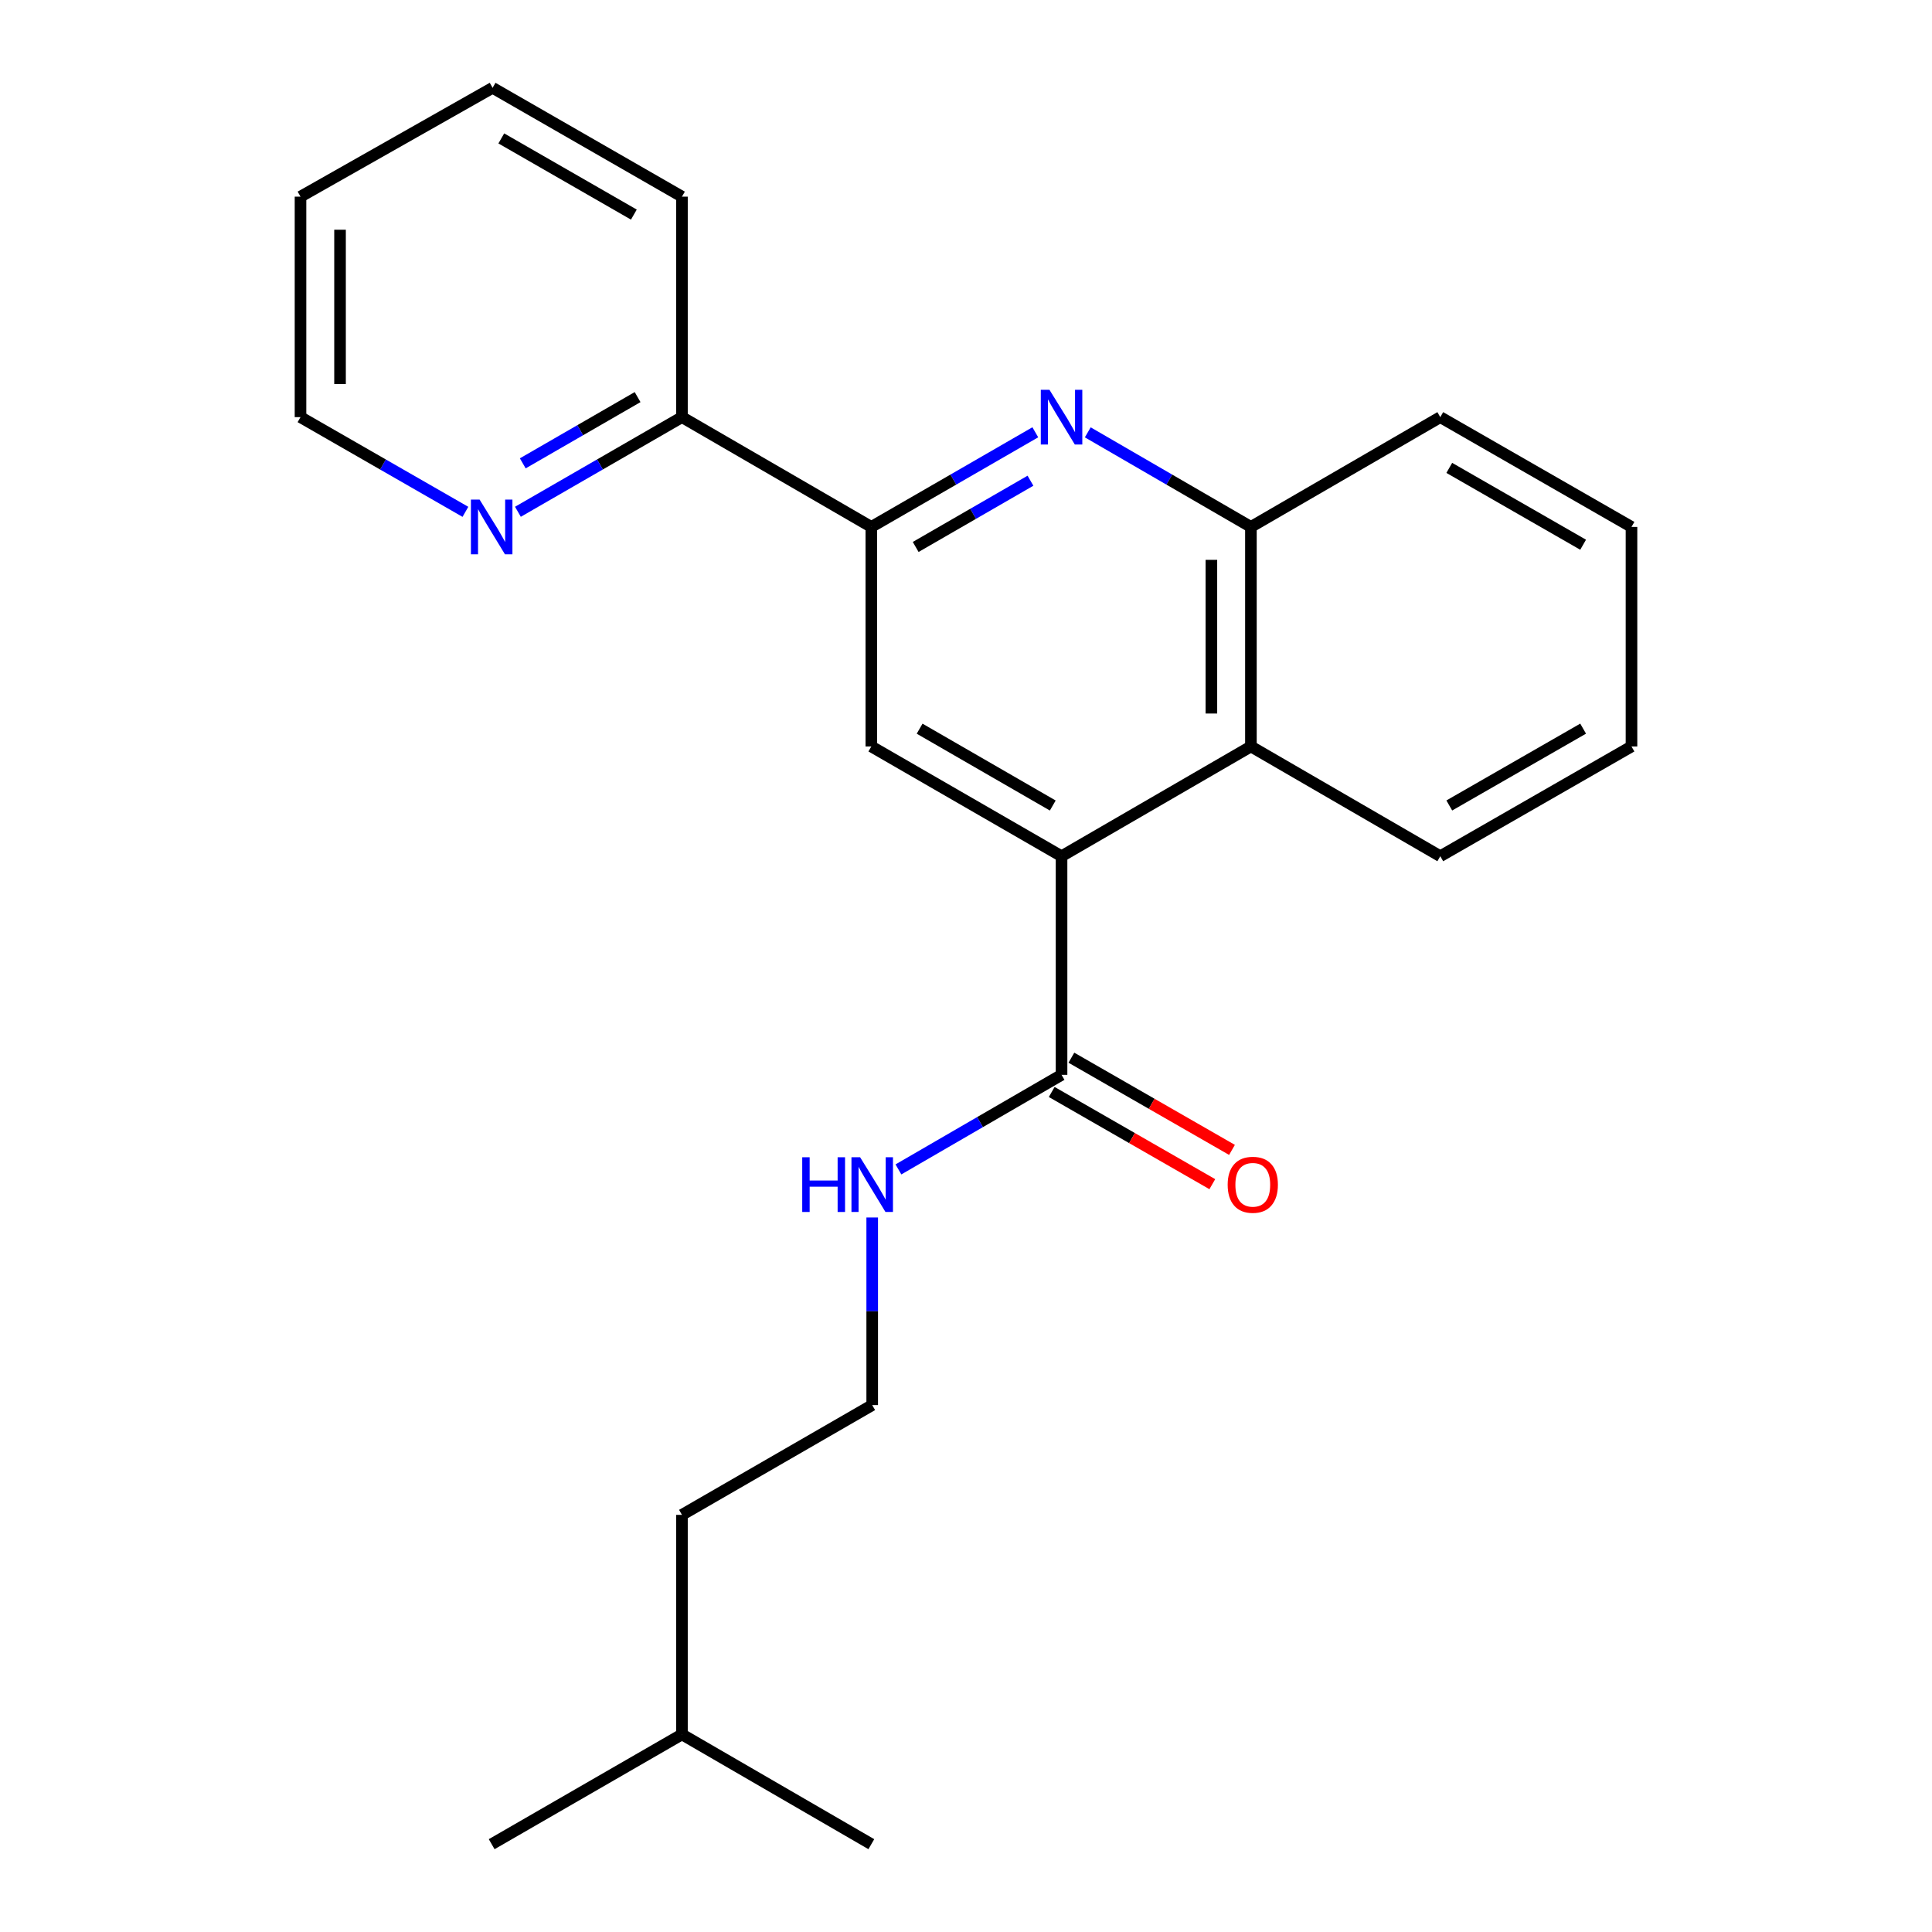 <?xml version='1.0' encoding='iso-8859-1'?>
<svg version='1.1' baseProfile='full'
              xmlns='http://www.w3.org/2000/svg'
                      xmlns:rdkit='http://www.rdkit.org/xml'
                      xmlns:xlink='http://www.w3.org/1999/xlink'
                  xml:space='preserve'
width='1000px' height='1000px' viewBox='0 0 1000 1000'>
<!-- END OF HEADER -->
<rect style='opacity:1.0;fill:#FFFFFF;stroke:none' width='1000' height='1000' x='0' y='0'> </rect>
<path class='bond-2' d='M 549.457,443.178 L 450.998,386.366' style='fill:none;fill-rule:evenodd;stroke:#000000;stroke-width:6px;stroke-linecap:butt;stroke-linejoin:miter;stroke-opacity:1' />
<path class='bond-2' d='M 544.913,416.934 L 475.992,377.166' style='fill:none;fill-rule:evenodd;stroke:#000000;stroke-width:6px;stroke-linecap:butt;stroke-linejoin:miter;stroke-opacity:1' />
<path class='bond-3' d='M 549.457,443.178 L 549.457,556.334' style='fill:none;fill-rule:evenodd;stroke:#000000;stroke-width:6px;stroke-linecap:butt;stroke-linejoin:miter;stroke-opacity:1' />
<path class='bond-4' d='M 549.457,443.178 L 647.472,386.366' style='fill:none;fill-rule:evenodd;stroke:#000000;stroke-width:6px;stroke-linecap:butt;stroke-linejoin:miter;stroke-opacity:1' />
<path class='bond-0' d='M 563.029,223.779 L 605.251,248.256' style='fill:none;fill-rule:evenodd;stroke:#0000FF;stroke-width:6px;stroke-linecap:butt;stroke-linejoin:miter;stroke-opacity:1' />
<path class='bond-0' d='M 605.251,248.256 L 647.472,272.733' style='fill:none;fill-rule:evenodd;stroke:#000000;stroke-width:6px;stroke-linecap:butt;stroke-linejoin:miter;stroke-opacity:1' />
<path class='bond-23' d='M 535.875,223.749 L 493.436,248.241' style='fill:none;fill-rule:evenodd;stroke:#0000FF;stroke-width:6px;stroke-linecap:butt;stroke-linejoin:miter;stroke-opacity:1' />
<path class='bond-23' d='M 493.436,248.241 L 450.998,272.733' style='fill:none;fill-rule:evenodd;stroke:#000000;stroke-width:6px;stroke-linecap:butt;stroke-linejoin:miter;stroke-opacity:1' />
<path class='bond-23' d='M 533.37,248.817 L 503.663,265.962' style='fill:none;fill-rule:evenodd;stroke:#0000FF;stroke-width:6px;stroke-linecap:butt;stroke-linejoin:miter;stroke-opacity:1' />
<path class='bond-23' d='M 503.663,265.962 L 473.956,283.106' style='fill:none;fill-rule:evenodd;stroke:#000000;stroke-width:6px;stroke-linecap:butt;stroke-linejoin:miter;stroke-opacity:1' />
<path class='bond-1' d='M 450.998,272.733 L 450.998,386.366' style='fill:none;fill-rule:evenodd;stroke:#000000;stroke-width:6px;stroke-linecap:butt;stroke-linejoin:miter;stroke-opacity:1' />
<path class='bond-6' d='M 450.998,272.733 L 352.982,215.911' style='fill:none;fill-rule:evenodd;stroke:#000000;stroke-width:6px;stroke-linecap:butt;stroke-linejoin:miter;stroke-opacity:1' />
<path class='bond-8' d='M 544.364,565.206 L 585.928,589.067' style='fill:none;fill-rule:evenodd;stroke:#000000;stroke-width:6px;stroke-linecap:butt;stroke-linejoin:miter;stroke-opacity:1' />
<path class='bond-8' d='M 585.928,589.067 L 627.492,612.927' style='fill:none;fill-rule:evenodd;stroke:#FF0000;stroke-width:6px;stroke-linecap:butt;stroke-linejoin:miter;stroke-opacity:1' />
<path class='bond-8' d='M 554.55,547.462 L 596.114,571.322' style='fill:none;fill-rule:evenodd;stroke:#000000;stroke-width:6px;stroke-linecap:butt;stroke-linejoin:miter;stroke-opacity:1' />
<path class='bond-8' d='M 596.114,571.322 L 637.678,595.183' style='fill:none;fill-rule:evenodd;stroke:#FF0000;stroke-width:6px;stroke-linecap:butt;stroke-linejoin:miter;stroke-opacity:1' />
<path class='bond-9' d='M 549.457,556.334 L 507.241,580.81' style='fill:none;fill-rule:evenodd;stroke:#000000;stroke-width:6px;stroke-linecap:butt;stroke-linejoin:miter;stroke-opacity:1' />
<path class='bond-9' d='M 507.241,580.81 L 465.025,605.287' style='fill:none;fill-rule:evenodd;stroke:#0000FF;stroke-width:6px;stroke-linecap:butt;stroke-linejoin:miter;stroke-opacity:1' />
<path class='bond-5' d='M 647.472,386.366 L 647.472,272.733' style='fill:none;fill-rule:evenodd;stroke:#000000;stroke-width:6px;stroke-linecap:butt;stroke-linejoin:miter;stroke-opacity:1' />
<path class='bond-5' d='M 627.012,369.321 L 627.012,289.778' style='fill:none;fill-rule:evenodd;stroke:#000000;stroke-width:6px;stroke-linecap:butt;stroke-linejoin:miter;stroke-opacity:1' />
<path class='bond-11' d='M 647.472,386.366 L 745.488,443.178' style='fill:none;fill-rule:evenodd;stroke:#000000;stroke-width:6px;stroke-linecap:butt;stroke-linejoin:miter;stroke-opacity:1' />
<path class='bond-12' d='M 647.472,272.733 L 745.488,215.911' style='fill:none;fill-rule:evenodd;stroke:#000000;stroke-width:6px;stroke-linecap:butt;stroke-linejoin:miter;stroke-opacity:1' />
<path class='bond-7' d='M 352.982,215.911 L 310.527,240.404' style='fill:none;fill-rule:evenodd;stroke:#000000;stroke-width:6px;stroke-linecap:butt;stroke-linejoin:miter;stroke-opacity:1' />
<path class='bond-7' d='M 310.527,240.404 L 268.072,264.897' style='fill:none;fill-rule:evenodd;stroke:#0000FF;stroke-width:6px;stroke-linecap:butt;stroke-linejoin:miter;stroke-opacity:1' />
<path class='bond-7' d='M 330.021,205.536 L 300.303,222.681' style='fill:none;fill-rule:evenodd;stroke:#000000;stroke-width:6px;stroke-linecap:butt;stroke-linejoin:miter;stroke-opacity:1' />
<path class='bond-7' d='M 300.303,222.681 L 270.584,239.827' style='fill:none;fill-rule:evenodd;stroke:#0000FF;stroke-width:6px;stroke-linecap:butt;stroke-linejoin:miter;stroke-opacity:1' />
<path class='bond-14' d='M 352.982,215.911 L 352.982,101.788' style='fill:none;fill-rule:evenodd;stroke:#000000;stroke-width:6px;stroke-linecap:butt;stroke-linejoin:miter;stroke-opacity:1' />
<path class='bond-13' d='M 240.897,264.927 L 198.219,240.419' style='fill:none;fill-rule:evenodd;stroke:#0000FF;stroke-width:6px;stroke-linecap:butt;stroke-linejoin:miter;stroke-opacity:1' />
<path class='bond-13' d='M 198.219,240.419 L 155.542,215.911' style='fill:none;fill-rule:evenodd;stroke:#000000;stroke-width:6px;stroke-linecap:butt;stroke-linejoin:miter;stroke-opacity:1' />
<path class='bond-10' d='M 451.453,630.169 L 451.453,678.718' style='fill:none;fill-rule:evenodd;stroke:#0000FF;stroke-width:6px;stroke-linecap:butt;stroke-linejoin:miter;stroke-opacity:1' />
<path class='bond-10' d='M 451.453,678.718 L 451.453,727.267' style='fill:none;fill-rule:evenodd;stroke:#000000;stroke-width:6px;stroke-linecap:butt;stroke-linejoin:miter;stroke-opacity:1' />
<path class='bond-15' d='M 451.453,727.267 L 352.982,784.089' style='fill:none;fill-rule:evenodd;stroke:#000000;stroke-width:6px;stroke-linecap:butt;stroke-linejoin:miter;stroke-opacity:1' />
<path class='bond-19' d='M 745.488,443.178 L 844.458,386.366' style='fill:none;fill-rule:evenodd;stroke:#000000;stroke-width:6px;stroke-linecap:butt;stroke-linejoin:miter;stroke-opacity:1' />
<path class='bond-19' d='M 750.148,416.911 L 819.427,377.144' style='fill:none;fill-rule:evenodd;stroke:#000000;stroke-width:6px;stroke-linecap:butt;stroke-linejoin:miter;stroke-opacity:1' />
<path class='bond-24' d='M 745.488,215.911 L 844.458,272.733' style='fill:none;fill-rule:evenodd;stroke:#000000;stroke-width:6px;stroke-linecap:butt;stroke-linejoin:miter;stroke-opacity:1' />
<path class='bond-24' d='M 750.146,242.178 L 819.426,281.953' style='fill:none;fill-rule:evenodd;stroke:#000000;stroke-width:6px;stroke-linecap:butt;stroke-linejoin:miter;stroke-opacity:1' />
<path class='bond-25' d='M 155.542,215.911 L 155.542,101.788' style='fill:none;fill-rule:evenodd;stroke:#000000;stroke-width:6px;stroke-linecap:butt;stroke-linejoin:miter;stroke-opacity:1' />
<path class='bond-25' d='M 176.002,198.792 L 176.002,118.907' style='fill:none;fill-rule:evenodd;stroke:#000000;stroke-width:6px;stroke-linecap:butt;stroke-linejoin:miter;stroke-opacity:1' />
<path class='bond-22' d='M 352.982,101.788 L 254.967,45.455' style='fill:none;fill-rule:evenodd;stroke:#000000;stroke-width:6px;stroke-linecap:butt;stroke-linejoin:miter;stroke-opacity:1' />
<path class='bond-22' d='M 328.085,111.077 L 259.474,71.644' style='fill:none;fill-rule:evenodd;stroke:#000000;stroke-width:6px;stroke-linecap:butt;stroke-linejoin:miter;stroke-opacity:1' />
<path class='bond-16' d='M 352.982,784.089 L 352.982,897.723' style='fill:none;fill-rule:evenodd;stroke:#000000;stroke-width:6px;stroke-linecap:butt;stroke-linejoin:miter;stroke-opacity:1' />
<path class='bond-17' d='M 352.982,897.723 L 254.489,954.545' style='fill:none;fill-rule:evenodd;stroke:#000000;stroke-width:6px;stroke-linecap:butt;stroke-linejoin:miter;stroke-opacity:1' />
<path class='bond-18' d='M 352.982,897.723 L 450.998,954.545' style='fill:none;fill-rule:evenodd;stroke:#000000;stroke-width:6px;stroke-linecap:butt;stroke-linejoin:miter;stroke-opacity:1' />
<path class='bond-20' d='M 844.458,386.366 L 844.458,272.733' style='fill:none;fill-rule:evenodd;stroke:#000000;stroke-width:6px;stroke-linecap:butt;stroke-linejoin:miter;stroke-opacity:1' />
<path class='bond-21' d='M 155.542,101.788 L 254.967,45.455' style='fill:none;fill-rule:evenodd;stroke:#000000;stroke-width:6px;stroke-linecap:butt;stroke-linejoin:miter;stroke-opacity:1' />
<path  class='atom-1' d='M 543.197 201.751
L 552.477 216.751
Q 553.397 218.231, 554.877 220.911
Q 556.357 223.591, 556.437 223.751
L 556.437 201.751
L 560.197 201.751
L 560.197 230.071
L 556.317 230.071
L 546.357 213.671
Q 545.197 211.751, 543.957 209.551
Q 542.757 207.351, 542.397 206.671
L 542.397 230.071
L 538.717 230.071
L 538.717 201.751
L 543.197 201.751
' fill='#0000FF'/>
<path  class='atom-8' d='M 248.229 258.573
L 257.509 273.573
Q 258.429 275.053, 259.909 277.733
Q 261.389 280.413, 261.469 280.573
L 261.469 258.573
L 265.229 258.573
L 265.229 286.893
L 261.349 286.893
L 251.389 270.493
Q 250.229 268.573, 248.989 266.373
Q 247.789 264.173, 247.429 263.493
L 247.429 286.893
L 243.749 286.893
L 243.749 258.573
L 248.229 258.573
' fill='#0000FF'/>
<path  class='atom-9' d='M 635.439 613.236
Q 635.439 606.436, 638.799 602.636
Q 642.159 598.836, 648.439 598.836
Q 654.719 598.836, 658.079 602.636
Q 661.439 606.436, 661.439 613.236
Q 661.439 620.116, 658.039 624.036
Q 654.639 627.916, 648.439 627.916
Q 642.199 627.916, 638.799 624.036
Q 635.439 620.156, 635.439 613.236
M 648.439 624.716
Q 652.759 624.716, 655.079 621.836
Q 657.439 618.916, 657.439 613.236
Q 657.439 607.676, 655.079 604.876
Q 652.759 602.036, 648.439 602.036
Q 644.119 602.036, 641.759 604.836
Q 639.439 607.636, 639.439 613.236
Q 639.439 618.956, 641.759 621.836
Q 644.119 624.716, 648.439 624.716
' fill='#FF0000'/>
<path  class='atom-10' d='M 415.233 598.996
L 419.073 598.996
L 419.073 611.036
L 433.553 611.036
L 433.553 598.996
L 437.393 598.996
L 437.393 627.316
L 433.553 627.316
L 433.553 614.236
L 419.073 614.236
L 419.073 627.316
L 415.233 627.316
L 415.233 598.996
' fill='#0000FF'/>
<path  class='atom-10' d='M 445.193 598.996
L 454.473 613.996
Q 455.393 615.476, 456.873 618.156
Q 458.353 620.836, 458.433 620.996
L 458.433 598.996
L 462.193 598.996
L 462.193 627.316
L 458.313 627.316
L 448.353 610.916
Q 447.193 608.996, 445.953 606.796
Q 444.753 604.596, 444.393 603.916
L 444.393 627.316
L 440.713 627.316
L 440.713 598.996
L 445.193 598.996
' fill='#0000FF'/>
</svg>
